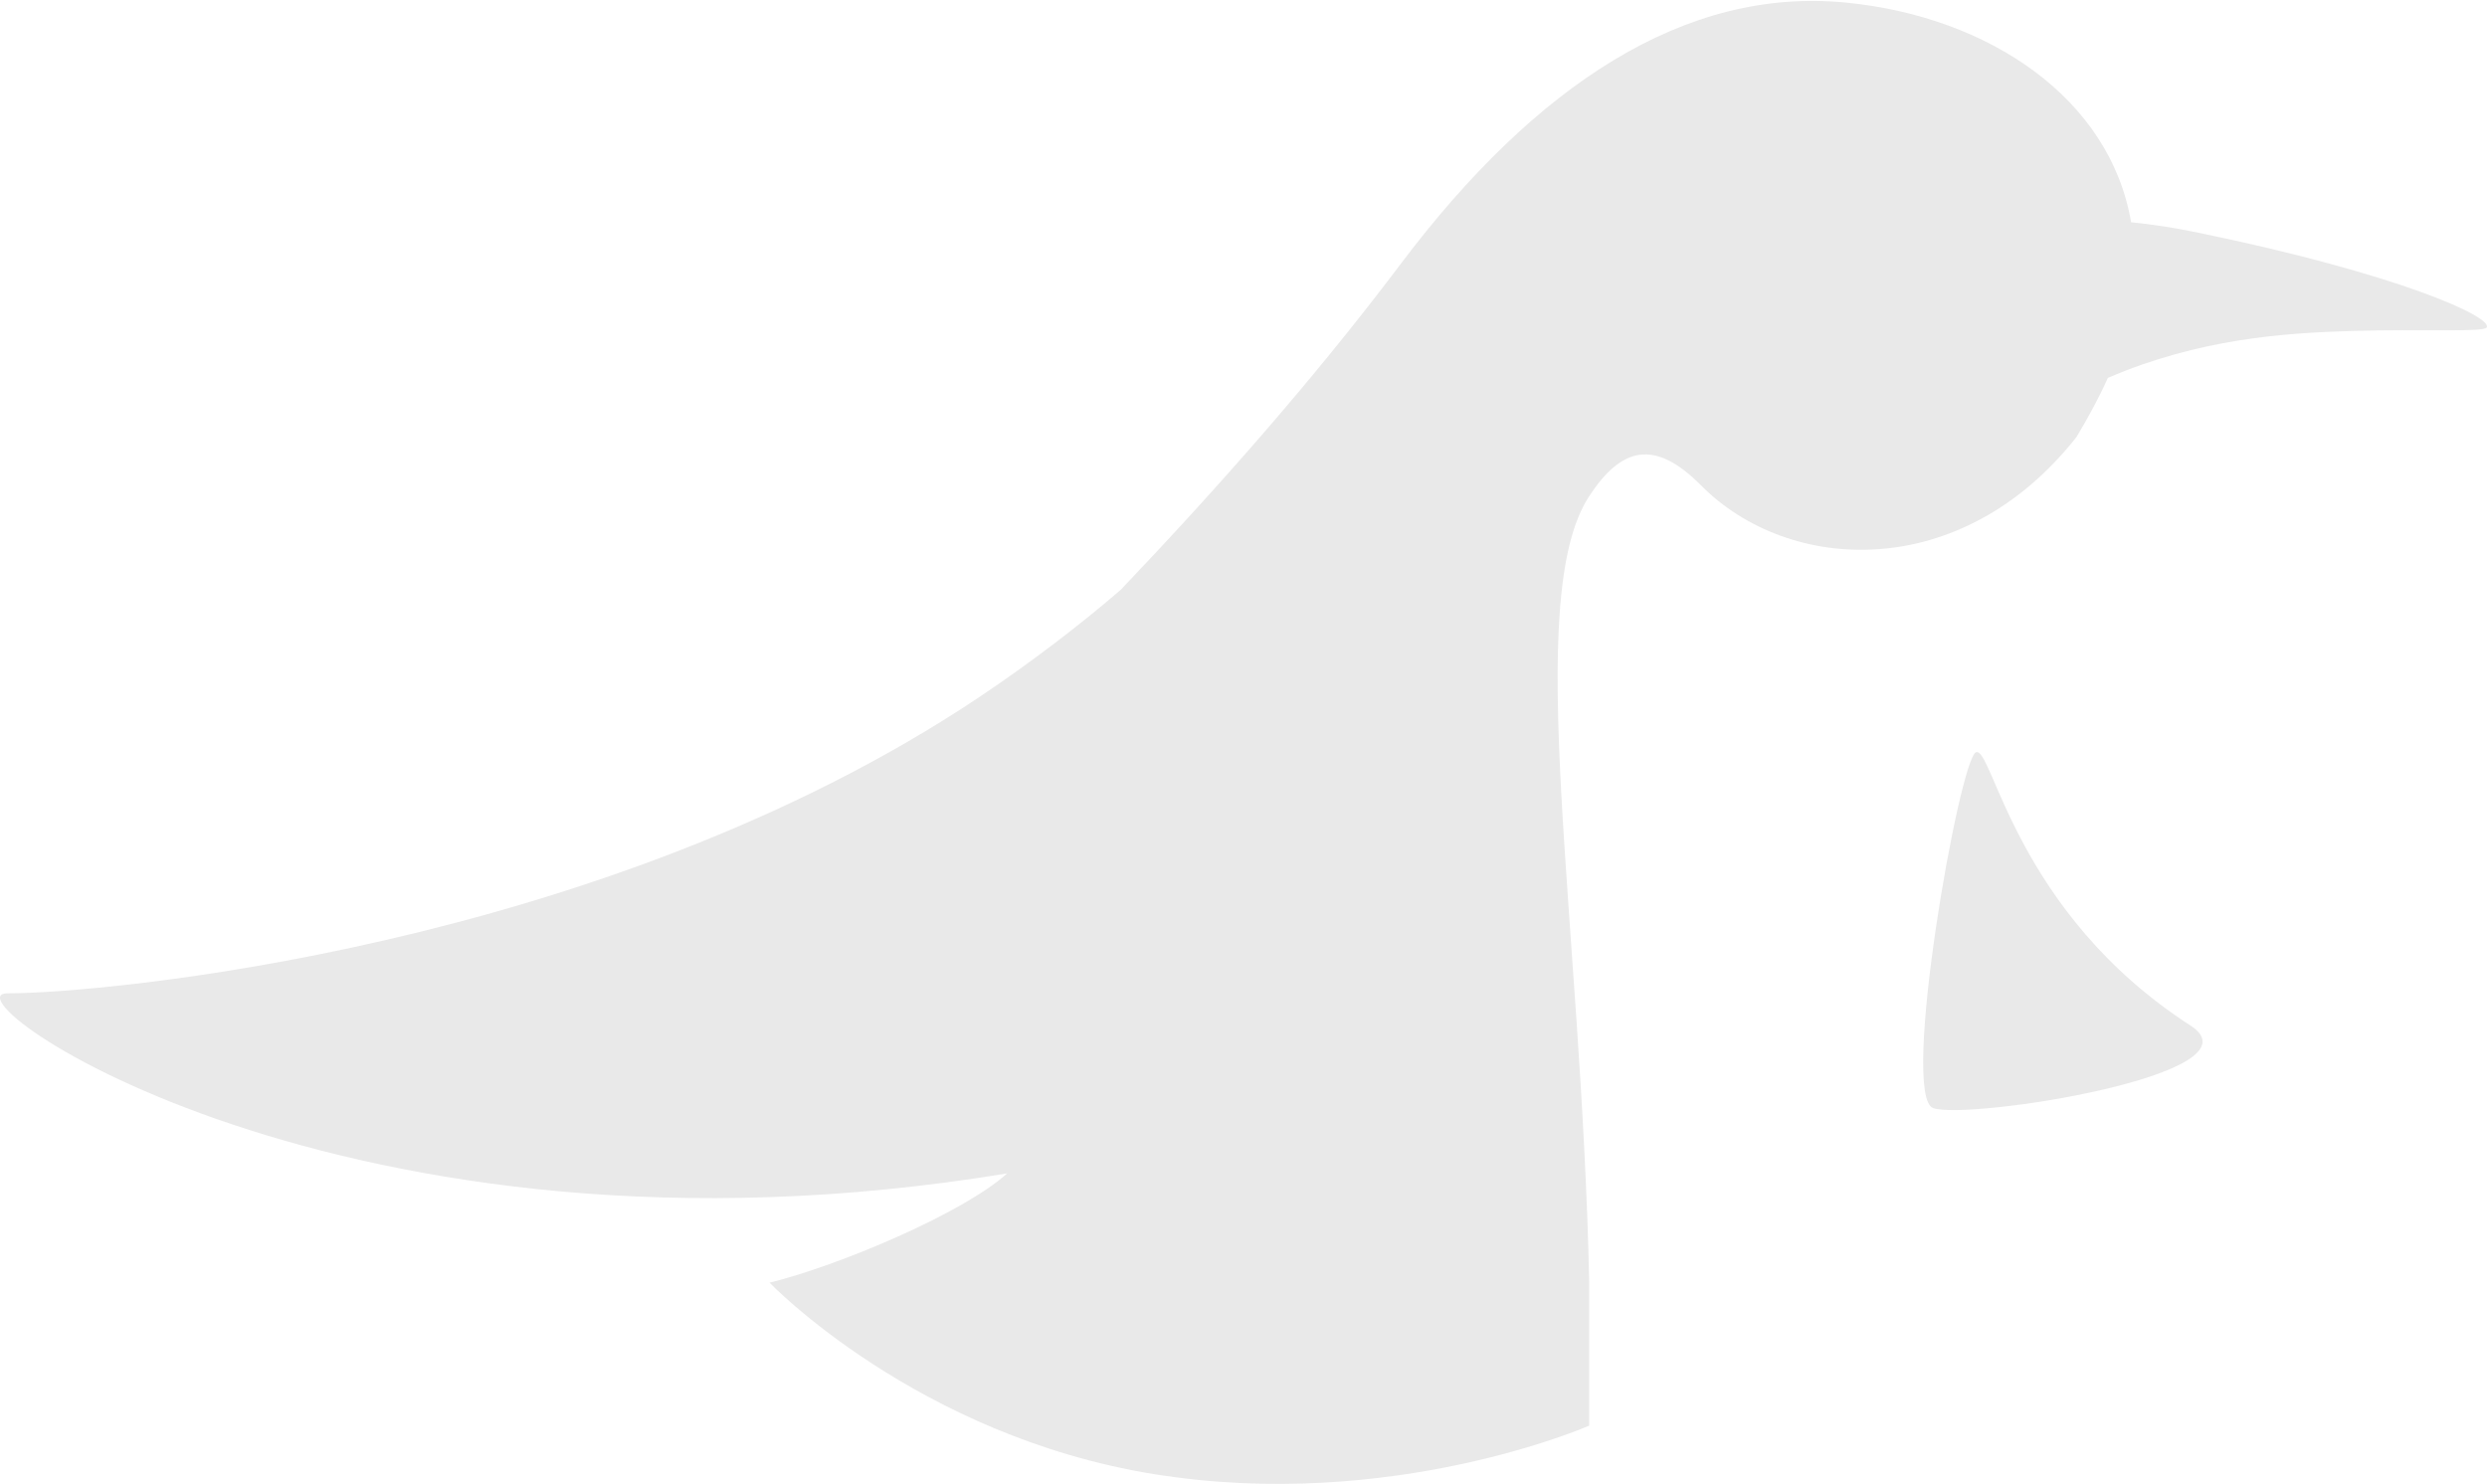 <svg width="1421" height="848" viewBox="0 0 1421 848" fill="none" xmlns="http://www.w3.org/2000/svg">
<path fill-rule="evenodd" clip-rule="evenodd" d="M1104.58 633.247C1085.49 626.586 1119.53 433.921 1128.99 429.925C1138.45 425.928 1151.23 521.345 1251.67 586.121C1294.17 613.764 1124.67 640.24 1104.58 633.247Z" fill="#e9e9e9"/>
<path d="M1420.84 187.138C1419.18 189.969 1384.48 187.97 1343.48 189.136C1304.8 190.302 1256.32 193.632 1204.36 215.946C1201.87 221.608 1199.05 227.269 1195.89 233.098C1192.9 238.759 1189.75 244.254 1186.43 249.75C1120.69 333.176 1022.08 328.014 971.939 277.392C945.045 250.249 926.119 255.911 908.023 283.553C869.674 341.836 903.707 526.174 908.023 732.992V814.702C908.023 814.702 795.118 864.311 659.437 842.424C523.757 820.538 439.697 732.992 439.697 732.992C478.71 723.501 550.263 693.36 575.497 670.547C195.988 733.159 -35.27 567.637 4.407 567.637C56.038 567.804 342.911 542.826 558.895 398.786C589.608 378.304 618.66 355.823 640.408 337.006C696.355 278.225 751.14 216.112 800.446 150.67C877.477 48.426 962.974 -7.525 1054.61 1.467C1136.63 9.46 1205.69 56.419 1217.64 127.024C1229.76 128.19 1242.71 130.188 1256.16 133.019C1370.37 156.498 1424.33 181.143 1420.84 187.138Z" fill="#e9e9e9"/>
</svg>
